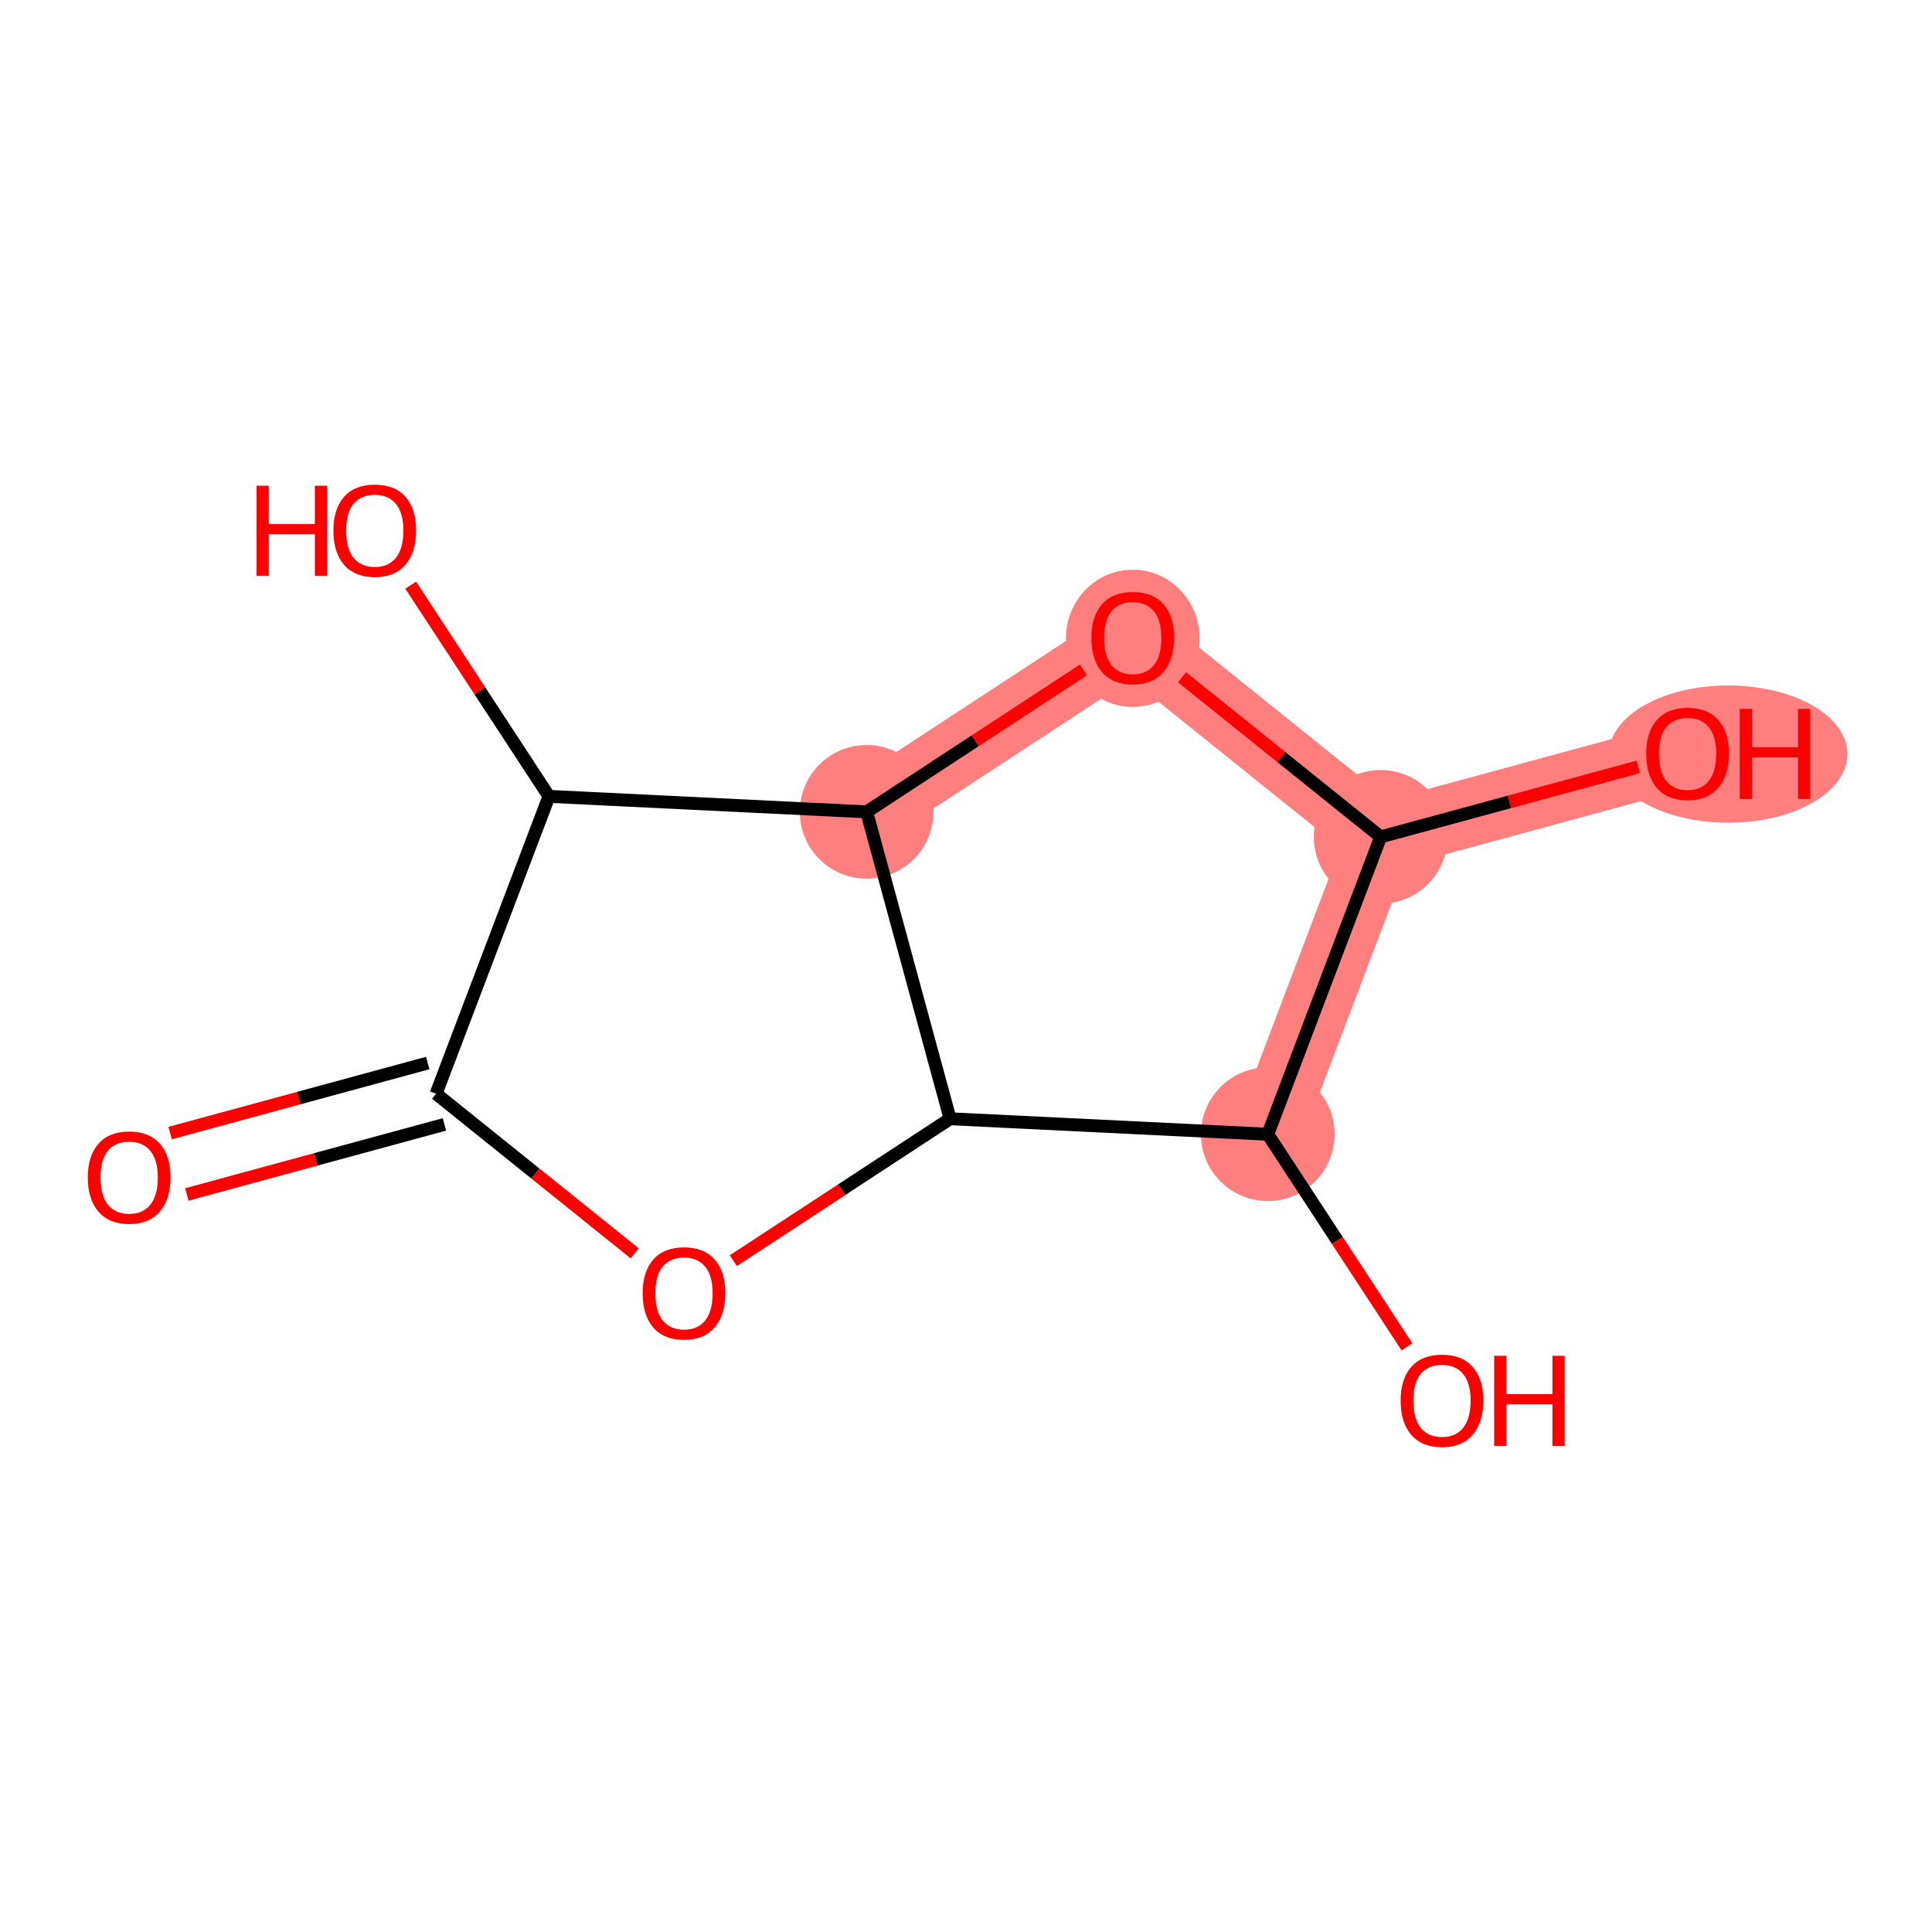 <?xml version='1.0' encoding='iso-8859-1'?>
<svg version='1.1' baseProfile='full'
              xmlns='http://www.w3.org/2000/svg'
                      xmlns:rdkit='http://www.rdkit.org/xml'
                      xmlns:xlink='http://www.w3.org/1999/xlink'
                  xml:space='preserve'
width='300px' height='300px' viewBox='0 0 300 300'>
<!-- END OF HEADER -->
<rect style='opacity:1.0;fill:#FFFFFF;stroke:none' width='300' height='300' x='0' y='0'> </rect>
<rect style='opacity:1.0;fill:#FFFFFF;stroke:none' width='300' height='300' x='0' y='0'> </rect>
<path d='M 196.86,176.123 L 214.389,129.951' style='fill:none;fill-rule:evenodd;stroke:#FF7F7F;stroke-width:10.5px;stroke-linecap:butt;stroke-linejoin:miter;stroke-opacity:1' />
<path d='M 214.389,129.951 L 262.046,116.993' style='fill:none;fill-rule:evenodd;stroke:#FF7F7F;stroke-width:10.5px;stroke-linecap:butt;stroke-linejoin:miter;stroke-opacity:1' />
<path d='M 214.389,129.951 L 175.893,99.012' style='fill:none;fill-rule:evenodd;stroke:#FF7F7F;stroke-width:10.5px;stroke-linecap:butt;stroke-linejoin:miter;stroke-opacity:1' />
<path d='M 175.893,99.012 L 134.572,126.063' style='fill:none;fill-rule:evenodd;stroke:#FF7F7F;stroke-width:10.5px;stroke-linecap:butt;stroke-linejoin:miter;stroke-opacity:1' />
<ellipse cx='196.86' cy='176.123' rx='9.878' ry='9.878'  style='fill:#FF7F7F;fill-rule:evenodd;stroke:#FF7F7F;stroke-width:1.0px;stroke-linecap:butt;stroke-linejoin:miter;stroke-opacity:1' />
<ellipse cx='214.389' cy='129.951' rx='9.878' ry='9.878'  style='fill:#FF7F7F;fill-rule:evenodd;stroke:#FF7F7F;stroke-width:1.0px;stroke-linecap:butt;stroke-linejoin:miter;stroke-opacity:1' />
<ellipse cx='268.358' cy='117.101' rx='18.006' ry='10.155'  style='fill:#FF7F7F;fill-rule:evenodd;stroke:#FF7F7F;stroke-width:1.0px;stroke-linecap:butt;stroke-linejoin:miter;stroke-opacity:1' />
<ellipse cx='175.893' cy='99.12' rx='9.878' ry='10.155'  style='fill:#FF7F7F;fill-rule:evenodd;stroke:#FF7F7F;stroke-width:1.0px;stroke-linecap:butt;stroke-linejoin:miter;stroke-opacity:1' />
<ellipse cx='134.572' cy='126.063' rx='9.878' ry='9.878'  style='fill:#FF7F7F;fill-rule:evenodd;stroke:#FF7F7F;stroke-width:1.0px;stroke-linecap:butt;stroke-linejoin:miter;stroke-opacity:1' />
<path class='bond-0 atom-0 atom-1' d='M 29.008,185.474 L 49.009,180.036' style='fill:none;fill-rule:evenodd;stroke:#FF0000;stroke-width:2.0px;stroke-linecap:butt;stroke-linejoin:miter;stroke-opacity:1' />
<path class='bond-0 atom-0 atom-1' d='M 49.009,180.036 L 69.01,174.598' style='fill:none;fill-rule:evenodd;stroke:#000000;stroke-width:2.0px;stroke-linecap:butt;stroke-linejoin:miter;stroke-opacity:1' />
<path class='bond-0 atom-0 atom-1' d='M 26.416,175.943 L 46.417,170.504' style='fill:none;fill-rule:evenodd;stroke:#FF0000;stroke-width:2.0px;stroke-linecap:butt;stroke-linejoin:miter;stroke-opacity:1' />
<path class='bond-0 atom-0 atom-1' d='M 46.417,170.504 L 66.418,165.066' style='fill:none;fill-rule:evenodd;stroke:#000000;stroke-width:2.0px;stroke-linecap:butt;stroke-linejoin:miter;stroke-opacity:1' />
<path class='bond-1 atom-1 atom-2' d='M 67.714,169.832 L 83.134,182.225' style='fill:none;fill-rule:evenodd;stroke:#000000;stroke-width:2.0px;stroke-linecap:butt;stroke-linejoin:miter;stroke-opacity:1' />
<path class='bond-1 atom-1 atom-2' d='M 83.134,182.225 L 98.555,194.618' style='fill:none;fill-rule:evenodd;stroke:#FF0000;stroke-width:2.0px;stroke-linecap:butt;stroke-linejoin:miter;stroke-opacity:1' />
<path class='bond-11 atom-10 atom-1' d='M 85.243,123.66 L 67.714,169.832' style='fill:none;fill-rule:evenodd;stroke:#000000;stroke-width:2.0px;stroke-linecap:butt;stroke-linejoin:miter;stroke-opacity:1' />
<path class='bond-2 atom-2 atom-3' d='M 113.865,195.759 L 130.698,184.74' style='fill:none;fill-rule:evenodd;stroke:#FF0000;stroke-width:2.0px;stroke-linecap:butt;stroke-linejoin:miter;stroke-opacity:1' />
<path class='bond-2 atom-2 atom-3' d='M 130.698,184.74 L 147.53,173.72' style='fill:none;fill-rule:evenodd;stroke:#000000;stroke-width:2.0px;stroke-linecap:butt;stroke-linejoin:miter;stroke-opacity:1' />
<path class='bond-3 atom-3 atom-4' d='M 147.53,173.72 L 196.86,176.123' style='fill:none;fill-rule:evenodd;stroke:#000000;stroke-width:2.0px;stroke-linecap:butt;stroke-linejoin:miter;stroke-opacity:1' />
<path class='bond-12 atom-9 atom-3' d='M 134.572,126.063 L 147.53,173.72' style='fill:none;fill-rule:evenodd;stroke:#000000;stroke-width:2.0px;stroke-linecap:butt;stroke-linejoin:miter;stroke-opacity:1' />
<path class='bond-4 atom-4 atom-5' d='M 196.86,176.123 L 207.666,192.63' style='fill:none;fill-rule:evenodd;stroke:#000000;stroke-width:2.0px;stroke-linecap:butt;stroke-linejoin:miter;stroke-opacity:1' />
<path class='bond-4 atom-4 atom-5' d='M 207.666,192.63 L 218.472,209.137' style='fill:none;fill-rule:evenodd;stroke:#FF0000;stroke-width:2.0px;stroke-linecap:butt;stroke-linejoin:miter;stroke-opacity:1' />
<path class='bond-5 atom-4 atom-6' d='M 196.86,176.123 L 214.389,129.951' style='fill:none;fill-rule:evenodd;stroke:#000000;stroke-width:2.0px;stroke-linecap:butt;stroke-linejoin:miter;stroke-opacity:1' />
<path class='bond-6 atom-6 atom-7' d='M 214.389,129.951 L 234.39,124.512' style='fill:none;fill-rule:evenodd;stroke:#000000;stroke-width:2.0px;stroke-linecap:butt;stroke-linejoin:miter;stroke-opacity:1' />
<path class='bond-6 atom-6 atom-7' d='M 234.39,124.512 L 254.391,119.074' style='fill:none;fill-rule:evenodd;stroke:#FF0000;stroke-width:2.0px;stroke-linecap:butt;stroke-linejoin:miter;stroke-opacity:1' />
<path class='bond-7 atom-6 atom-8' d='M 214.389,129.951 L 198.968,117.558' style='fill:none;fill-rule:evenodd;stroke:#000000;stroke-width:2.0px;stroke-linecap:butt;stroke-linejoin:miter;stroke-opacity:1' />
<path class='bond-7 atom-6 atom-8' d='M 198.968,117.558 L 183.548,105.164' style='fill:none;fill-rule:evenodd;stroke:#FF0000;stroke-width:2.0px;stroke-linecap:butt;stroke-linejoin:miter;stroke-opacity:1' />
<path class='bond-8 atom-8 atom-9' d='M 168.238,104.023 L 151.405,115.043' style='fill:none;fill-rule:evenodd;stroke:#FF0000;stroke-width:2.0px;stroke-linecap:butt;stroke-linejoin:miter;stroke-opacity:1' />
<path class='bond-8 atom-8 atom-9' d='M 151.405,115.043 L 134.572,126.063' style='fill:none;fill-rule:evenodd;stroke:#000000;stroke-width:2.0px;stroke-linecap:butt;stroke-linejoin:miter;stroke-opacity:1' />
<path class='bond-9 atom-9 atom-10' d='M 134.572,126.063 L 85.243,123.66' style='fill:none;fill-rule:evenodd;stroke:#000000;stroke-width:2.0px;stroke-linecap:butt;stroke-linejoin:miter;stroke-opacity:1' />
<path class='bond-10 atom-10 atom-11' d='M 85.243,123.66 L 74.508,107.261' style='fill:none;fill-rule:evenodd;stroke:#000000;stroke-width:2.0px;stroke-linecap:butt;stroke-linejoin:miter;stroke-opacity:1' />
<path class='bond-10 atom-10 atom-11' d='M 74.508,107.261 L 63.773,90.863' style='fill:none;fill-rule:evenodd;stroke:#FF0000;stroke-width:2.0px;stroke-linecap:butt;stroke-linejoin:miter;stroke-opacity:1' />
<path  class='atom-0' d='M 13.636 182.829
Q 13.636 179.471, 15.296 177.594
Q 16.955 175.718, 20.057 175.718
Q 23.158 175.718, 24.818 177.594
Q 26.477 179.471, 26.477 182.829
Q 26.477 186.227, 24.798 188.163
Q 23.119 190.08, 20.057 190.08
Q 16.975 190.08, 15.296 188.163
Q 13.636 186.247, 13.636 182.829
M 20.057 188.499
Q 22.19 188.499, 23.336 187.077
Q 24.502 185.635, 24.502 182.829
Q 24.502 180.084, 23.336 178.701
Q 22.19 177.298, 20.057 177.298
Q 17.923 177.298, 16.758 178.681
Q 15.612 180.064, 15.612 182.829
Q 15.612 185.654, 16.758 187.077
Q 17.923 188.499, 20.057 188.499
' fill='#FF0000'/>
<path  class='atom-2' d='M 99.789 200.81
Q 99.789 197.452, 101.449 195.575
Q 103.108 193.699, 106.21 193.699
Q 109.311 193.699, 110.971 195.575
Q 112.63 197.452, 112.63 200.81
Q 112.63 204.208, 110.951 206.144
Q 109.272 208.061, 106.21 208.061
Q 103.128 208.061, 101.449 206.144
Q 99.789 204.228, 99.789 200.81
M 106.21 206.48
Q 108.343 206.48, 109.489 205.058
Q 110.655 203.616, 110.655 200.81
Q 110.655 198.064, 109.489 196.682
Q 108.343 195.279, 106.21 195.279
Q 104.076 195.279, 102.911 196.662
Q 101.765 198.045, 101.765 200.81
Q 101.765 203.635, 102.911 205.058
Q 104.076 206.48, 106.21 206.48
' fill='#FF0000'/>
<path  class='atom-5' d='M 217.49 217.483
Q 217.49 214.125, 219.149 212.248
Q 220.809 210.371, 223.91 210.371
Q 227.012 210.371, 228.671 212.248
Q 230.331 214.125, 230.331 217.483
Q 230.331 220.881, 228.652 222.817
Q 226.972 224.733, 223.91 224.733
Q 220.829 224.733, 219.149 222.817
Q 217.49 220.901, 217.49 217.483
M 223.91 223.153
Q 226.044 223.153, 227.19 221.731
Q 228.355 220.288, 228.355 217.483
Q 228.355 214.737, 227.19 213.354
Q 226.044 211.952, 223.91 211.952
Q 221.777 211.952, 220.611 213.335
Q 219.466 214.717, 219.466 217.483
Q 219.466 220.308, 220.611 221.731
Q 221.777 223.153, 223.91 223.153
' fill='#FF0000'/>
<path  class='atom-5' d='M 232.01 210.529
L 233.906 210.529
L 233.906 216.476
L 241.058 216.476
L 241.058 210.529
L 242.954 210.529
L 242.954 224.516
L 241.058 224.516
L 241.058 218.056
L 233.906 218.056
L 233.906 224.516
L 232.01 224.516
L 232.01 210.529
' fill='#FF0000'/>
<path  class='atom-7' d='M 255.626 117.032
Q 255.626 113.674, 257.285 111.797
Q 258.944 109.92, 262.046 109.92
Q 265.147 109.92, 266.807 111.797
Q 268.466 113.674, 268.466 117.032
Q 268.466 120.43, 266.787 122.366
Q 265.108 124.282, 262.046 124.282
Q 258.964 124.282, 257.285 122.366
Q 255.626 120.45, 255.626 117.032
M 262.046 122.702
Q 264.179 122.702, 265.325 121.28
Q 266.491 119.837, 266.491 117.032
Q 266.491 114.286, 265.325 112.903
Q 264.179 111.501, 262.046 111.501
Q 259.912 111.501, 258.747 112.884
Q 257.601 114.267, 257.601 117.032
Q 257.601 119.857, 258.747 121.28
Q 259.912 122.702, 262.046 122.702
' fill='#FF0000'/>
<path  class='atom-7' d='M 270.146 110.078
L 272.042 110.078
L 272.042 116.025
L 279.193 116.025
L 279.193 110.078
L 281.09 110.078
L 281.09 124.065
L 279.193 124.065
L 279.193 117.605
L 272.042 117.605
L 272.042 124.065
L 270.146 124.065
L 270.146 110.078
' fill='#FF0000'/>
<path  class='atom-8' d='M 169.472 99.051
Q 169.472 95.693, 171.132 93.816
Q 172.791 91.939, 175.893 91.939
Q 178.994 91.939, 180.654 93.816
Q 182.313 95.693, 182.313 99.051
Q 182.313 102.449, 180.634 104.385
Q 178.955 106.301, 175.893 106.301
Q 172.811 106.301, 171.132 104.385
Q 169.472 102.469, 169.472 99.051
M 175.893 104.721
Q 178.026 104.721, 179.172 103.299
Q 180.338 101.857, 180.338 99.051
Q 180.338 96.305, 179.172 94.922
Q 178.026 93.52, 175.893 93.52
Q 173.759 93.52, 172.594 94.903
Q 171.448 96.286, 171.448 99.051
Q 171.448 101.876, 172.594 103.299
Q 173.759 104.721, 175.893 104.721
' fill='#FF0000'/>
<path  class='atom-11' d='M 39.84 75.425
L 41.736 75.425
L 41.736 81.371
L 48.888 81.371
L 48.888 75.425
L 50.784 75.425
L 50.784 89.411
L 48.888 89.411
L 48.888 82.951
L 41.736 82.951
L 41.736 89.411
L 39.84 89.411
L 39.84 75.425
' fill='#FF0000'/>
<path  class='atom-11' d='M 51.772 82.379
Q 51.772 79.02, 53.431 77.143
Q 55.091 75.267, 58.192 75.267
Q 61.294 75.267, 62.953 77.143
Q 64.613 79.02, 64.613 82.379
Q 64.613 85.776, 62.934 87.712
Q 61.254 89.629, 58.192 89.629
Q 55.111 89.629, 53.431 87.712
Q 51.772 85.796, 51.772 82.379
M 58.192 88.048
Q 60.326 88.048, 61.472 86.626
Q 62.637 85.184, 62.637 82.379
Q 62.637 79.633, 61.472 78.25
Q 60.326 76.847, 58.192 76.847
Q 56.059 76.847, 54.893 78.23
Q 53.747 79.613, 53.747 82.379
Q 53.747 85.204, 54.893 86.626
Q 56.059 88.048, 58.192 88.048
' fill='#FF0000'/>
</svg>
